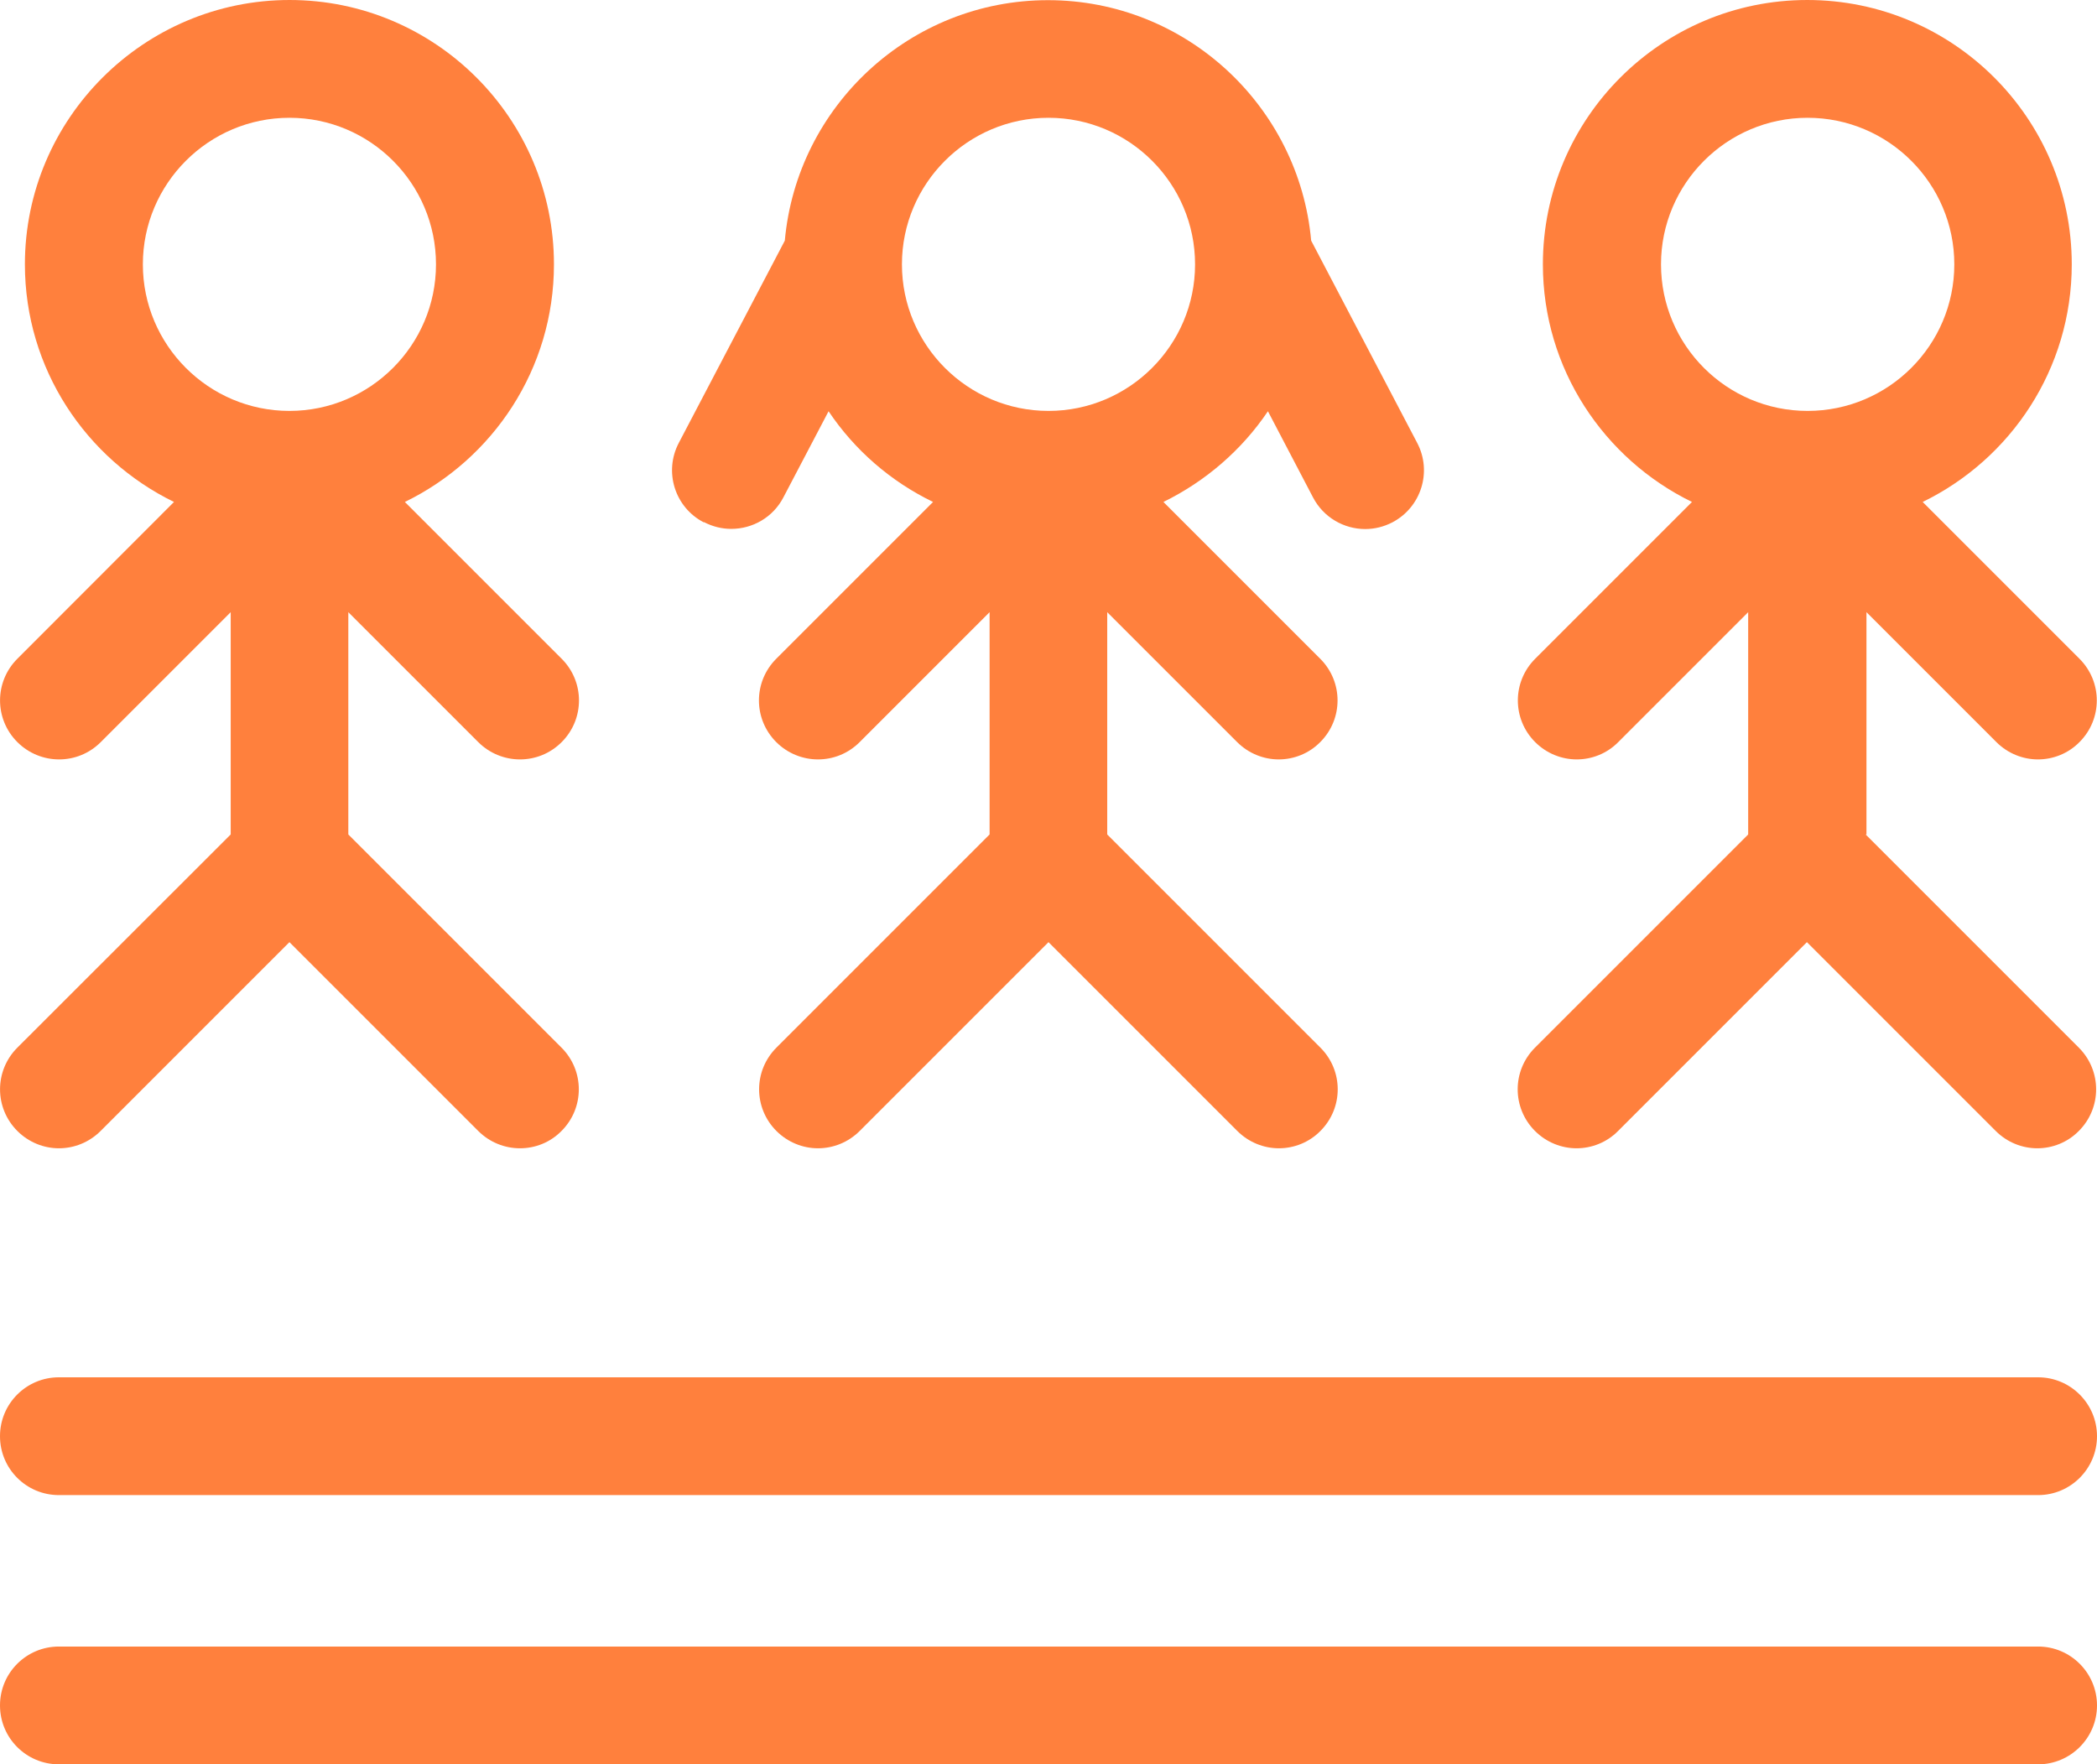 <?xml version="1.0" encoding="UTF-8"?><svg id="_1_links" xmlns="http://www.w3.org/2000/svg" viewBox="0 0 124.62 104.85"><defs><style>.cls-1{fill:#ff803d;stroke-width:0px;}</style></defs><path class="cls-1" d="M110.92,49.59v-13.21l7.72,7.72c.68.68,1.58,1.03,2.47,1.03s1.79-.34,2.47-1.03c1.37-1.37,1.37-3.58,0-4.95l-9.32-9.32c5.24-2.55,8.86-7.91,8.86-14.12,0-8.67-7.05-15.71-15.72-15.71s-15.71,7.05-15.71,15.71c0,6.21,3.63,11.57,8.86,14.12l-9.32,9.32c-1.37,1.37-1.37,3.58,0,4.95.68.68,1.58,1.03,2.47,1.03s1.79-.34,2.47-1.03l7.72-7.72v13.21l-12.67,12.67c-1.37,1.37-1.37,3.58,0,4.95.68.68,1.58,1.03,2.47,1.03s1.79-.34,2.47-1.03l11.22-11.22,11.22,11.22c.68.68,1.58,1.03,2.47,1.03s1.79-.34,2.47-1.03c1.37-1.37,1.37-3.58,0-4.95l-12.67-12.67ZM107.42,7c4.81,0,8.72,3.91,8.72,8.71s-3.91,8.71-8.72,8.71-8.71-3.91-8.71-8.71,3.91-8.71,8.71-8.71Z"/><path class="cls-1" d="M121.12,81.85H3.5C1.57,81.85,0,83.41,0,85.35s1.57,3.5,3.5,3.5h117.62c1.93,0,3.5-1.57,3.5-3.5s-1.57-3.5-3.5-3.5Z"/><path class="cls-1" d="M121.12,97.85H3.5C1.57,97.85,0,99.41,0,101.35s1.57,3.5,3.5,3.5h117.62c1.93,0,3.5-1.57,3.5-3.5s-1.57-3.5-3.5-3.5Z"/><path class="cls-1" d="M41.84,31.03c.52.27,1.07.4,1.62.4,1.26,0,2.48-.68,3.1-1.88l2.68-5.11c1.55,2.31,3.69,4.17,6.21,5.39l-9.32,9.32c-1.37,1.37-1.37,3.58,0,4.95.68.68,1.58,1.03,2.48,1.03s1.79-.34,2.48-1.03l7.72-7.72v13.21l-12.67,12.67c-1.37,1.37-1.37,3.58,0,4.95.68.68,1.58,1.03,2.47,1.03s1.79-.34,2.48-1.03l11.22-11.22,11.22,11.22c.68.68,1.58,1.03,2.47,1.03s1.79-.34,2.47-1.03c1.37-1.37,1.37-3.58,0-4.95l-12.67-12.67v-13.21l7.72,7.72c.68.68,1.58,1.03,2.47,1.03s1.79-.34,2.47-1.03c1.37-1.37,1.37-3.58,0-4.95l-9.32-9.32c2.51-1.23,4.66-3.09,6.21-5.39l2.68,5.12c.62,1.19,1.84,1.88,3.1,1.88.55,0,1.1-.13,1.62-.4,1.71-.9,2.37-3.01,1.47-4.72l-6.3-12.02c-.72-8-7.46-14.29-15.64-14.29s-14.92,6.29-15.64,14.29l-6.3,12.02c-.9,1.71-.24,3.83,1.48,4.72ZM62.31,7c4.81,0,8.71,3.91,8.71,8.71s-3.91,8.71-8.71,8.71-8.71-3.91-8.71-8.71,3.91-8.71,8.71-8.71Z"/><path class="cls-1" d="M1.03,62.26c-1.37,1.37-1.37,3.58,0,4.95.68.68,1.58,1.03,2.47,1.03s1.79-.34,2.48-1.03l11.22-11.22,11.22,11.22c.68.68,1.58,1.03,2.48,1.03s1.79-.34,2.47-1.03c1.37-1.37,1.37-3.58,0-4.95l-12.67-12.67v-13.21l7.72,7.72c.68.68,1.58,1.03,2.48,1.03s1.79-.34,2.48-1.03c1.37-1.37,1.37-3.58,0-4.95l-9.32-9.32c5.24-2.55,8.86-7.91,8.86-14.12,0-8.67-7.05-15.71-15.71-15.71S1.48,7.05,1.48,15.71c0,6.21,3.63,11.57,8.86,14.12L1.03,39.15c-1.37,1.37-1.37,3.58,0,4.95.68.68,1.58,1.03,2.48,1.03s1.79-.34,2.48-1.03l7.72-7.72v13.21L1.03,62.26ZM17.2,7c4.81,0,8.71,3.91,8.71,8.71s-3.91,8.71-8.71,8.71-8.71-3.91-8.71-8.71,3.91-8.71,8.71-8.71Z"/></svg>